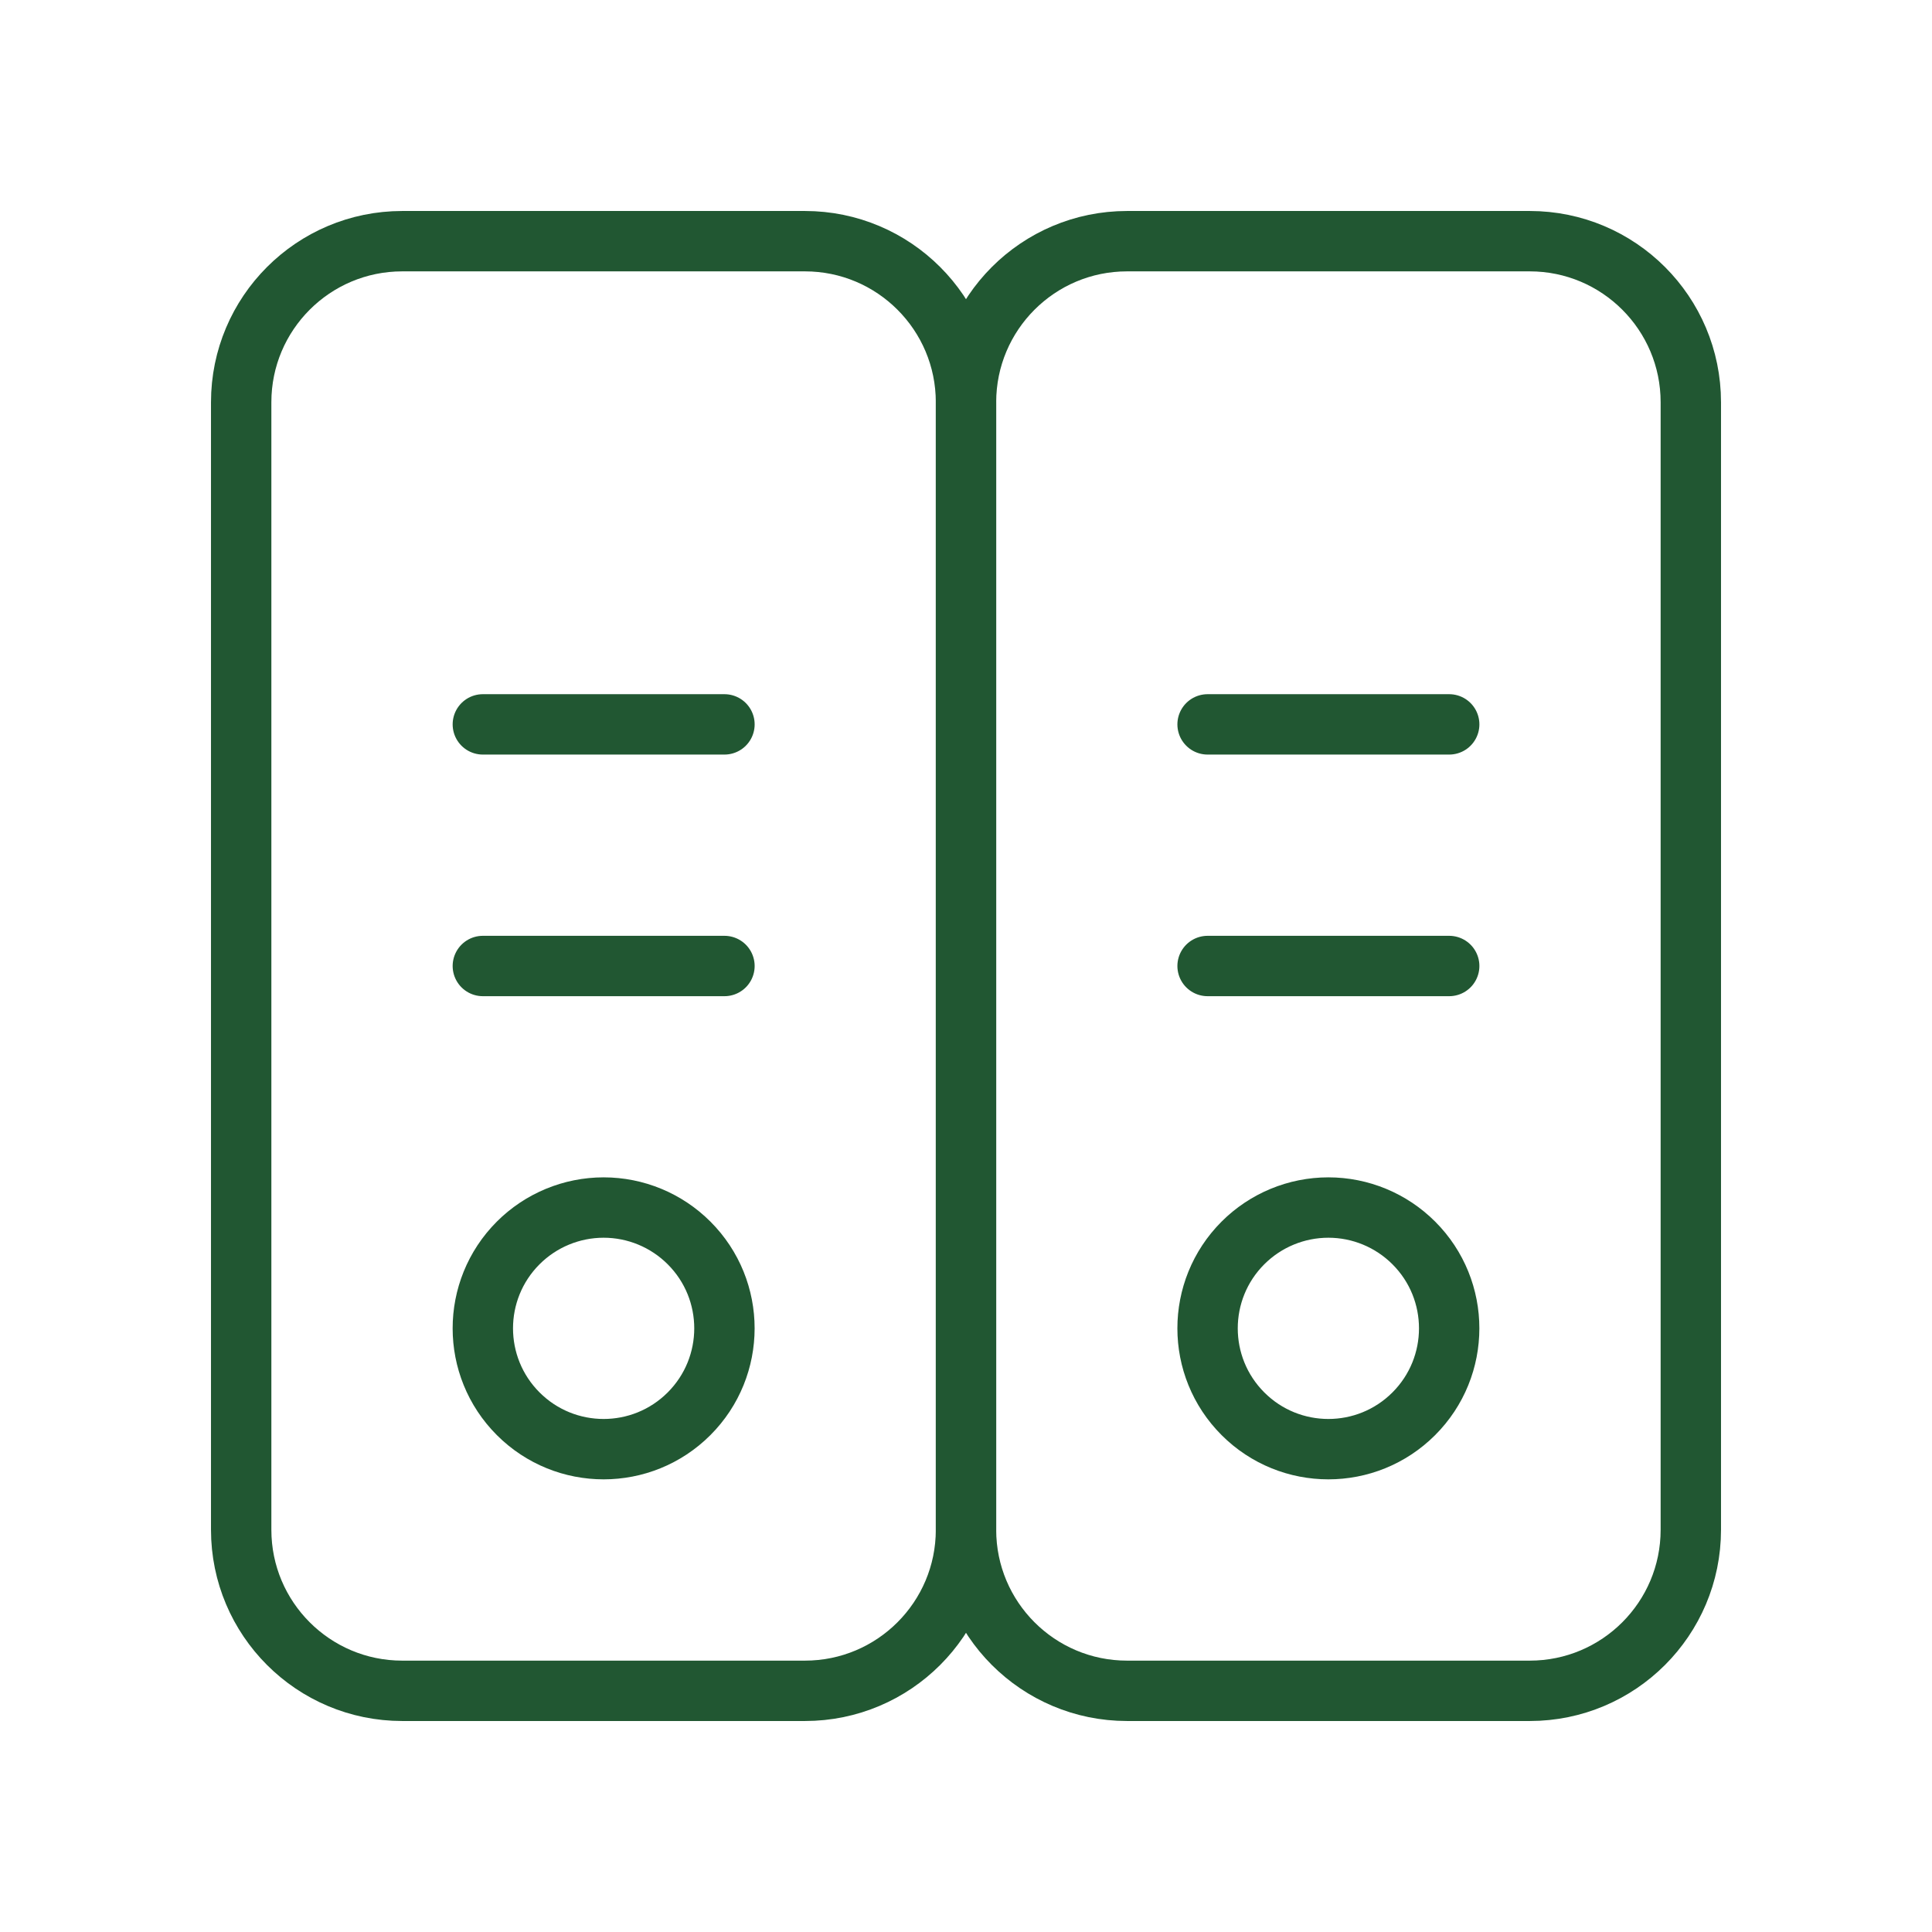 <?xml version="1.0" encoding="UTF-8"?> <svg xmlns="http://www.w3.org/2000/svg" width="48" height="48" viewBox="0 0 48 48" fill="none"> <path fill-rule="evenodd" clip-rule="evenodd" d="M19.998 42.008H9.994C7.784 42.008 5.992 40.216 5.992 38.006V9.994C5.992 7.784 7.784 5.992 9.994 5.992H19.998C22.208 5.992 24 7.784 24 9.994V38.006C24 40.216 22.208 42.008 19.998 42.008Z" stroke="#215732" stroke-width="1.5" stroke-linecap="round" stroke-linejoin="round"></path> <path d="M17.12 30.881C18.292 32.053 18.291 33.953 17.119 35.125C15.947 36.297 14.047 36.297 12.875 35.125C11.703 33.953 11.703 32.053 12.874 30.881C13.437 30.318 14.201 30.001 14.997 30.001C15.794 30.001 16.557 30.318 17.12 30.881" stroke="#215732" stroke-width="1.5" stroke-linecap="round" stroke-linejoin="round"></path> <path d="M17.999 24H11.996" stroke="#215732" stroke-width="1.5" stroke-linecap="round" stroke-linejoin="round"></path> <path d="M17.999 17.997H11.996" stroke="#215732" stroke-width="1.5" stroke-linecap="round" stroke-linejoin="round"></path> <path fill-rule="evenodd" clip-rule="evenodd" d="M38.006 42.008H28.002C25.792 42.008 24 40.216 24 38.006V9.994C24 7.784 25.792 5.992 28.002 5.992H38.006C40.216 5.992 42.008 7.784 42.008 9.994V38.006C42.008 40.216 40.216 42.008 38.006 42.008Z" stroke="#215732" stroke-width="1.5" stroke-linecap="round" stroke-linejoin="round"></path> <path d="M35.126 30.881C36.298 32.053 36.297 33.953 35.125 35.125C33.953 36.297 32.053 36.297 30.881 35.125C29.709 33.953 29.709 32.053 30.88 30.881C31.443 30.318 32.207 30.001 33.003 30.001C33.8 30.001 34.563 30.318 35.126 30.881" stroke="#215732" stroke-width="1.5" stroke-linecap="round" stroke-linejoin="round"></path> <path d="M36.005 24H30.002" stroke="#215732" stroke-width="1.5" stroke-linecap="round" stroke-linejoin="round"></path> <path d="M36.005 17.997H30.002" stroke="#215732" stroke-width="1.5" stroke-linecap="round" stroke-linejoin="round"></path> </svg> 